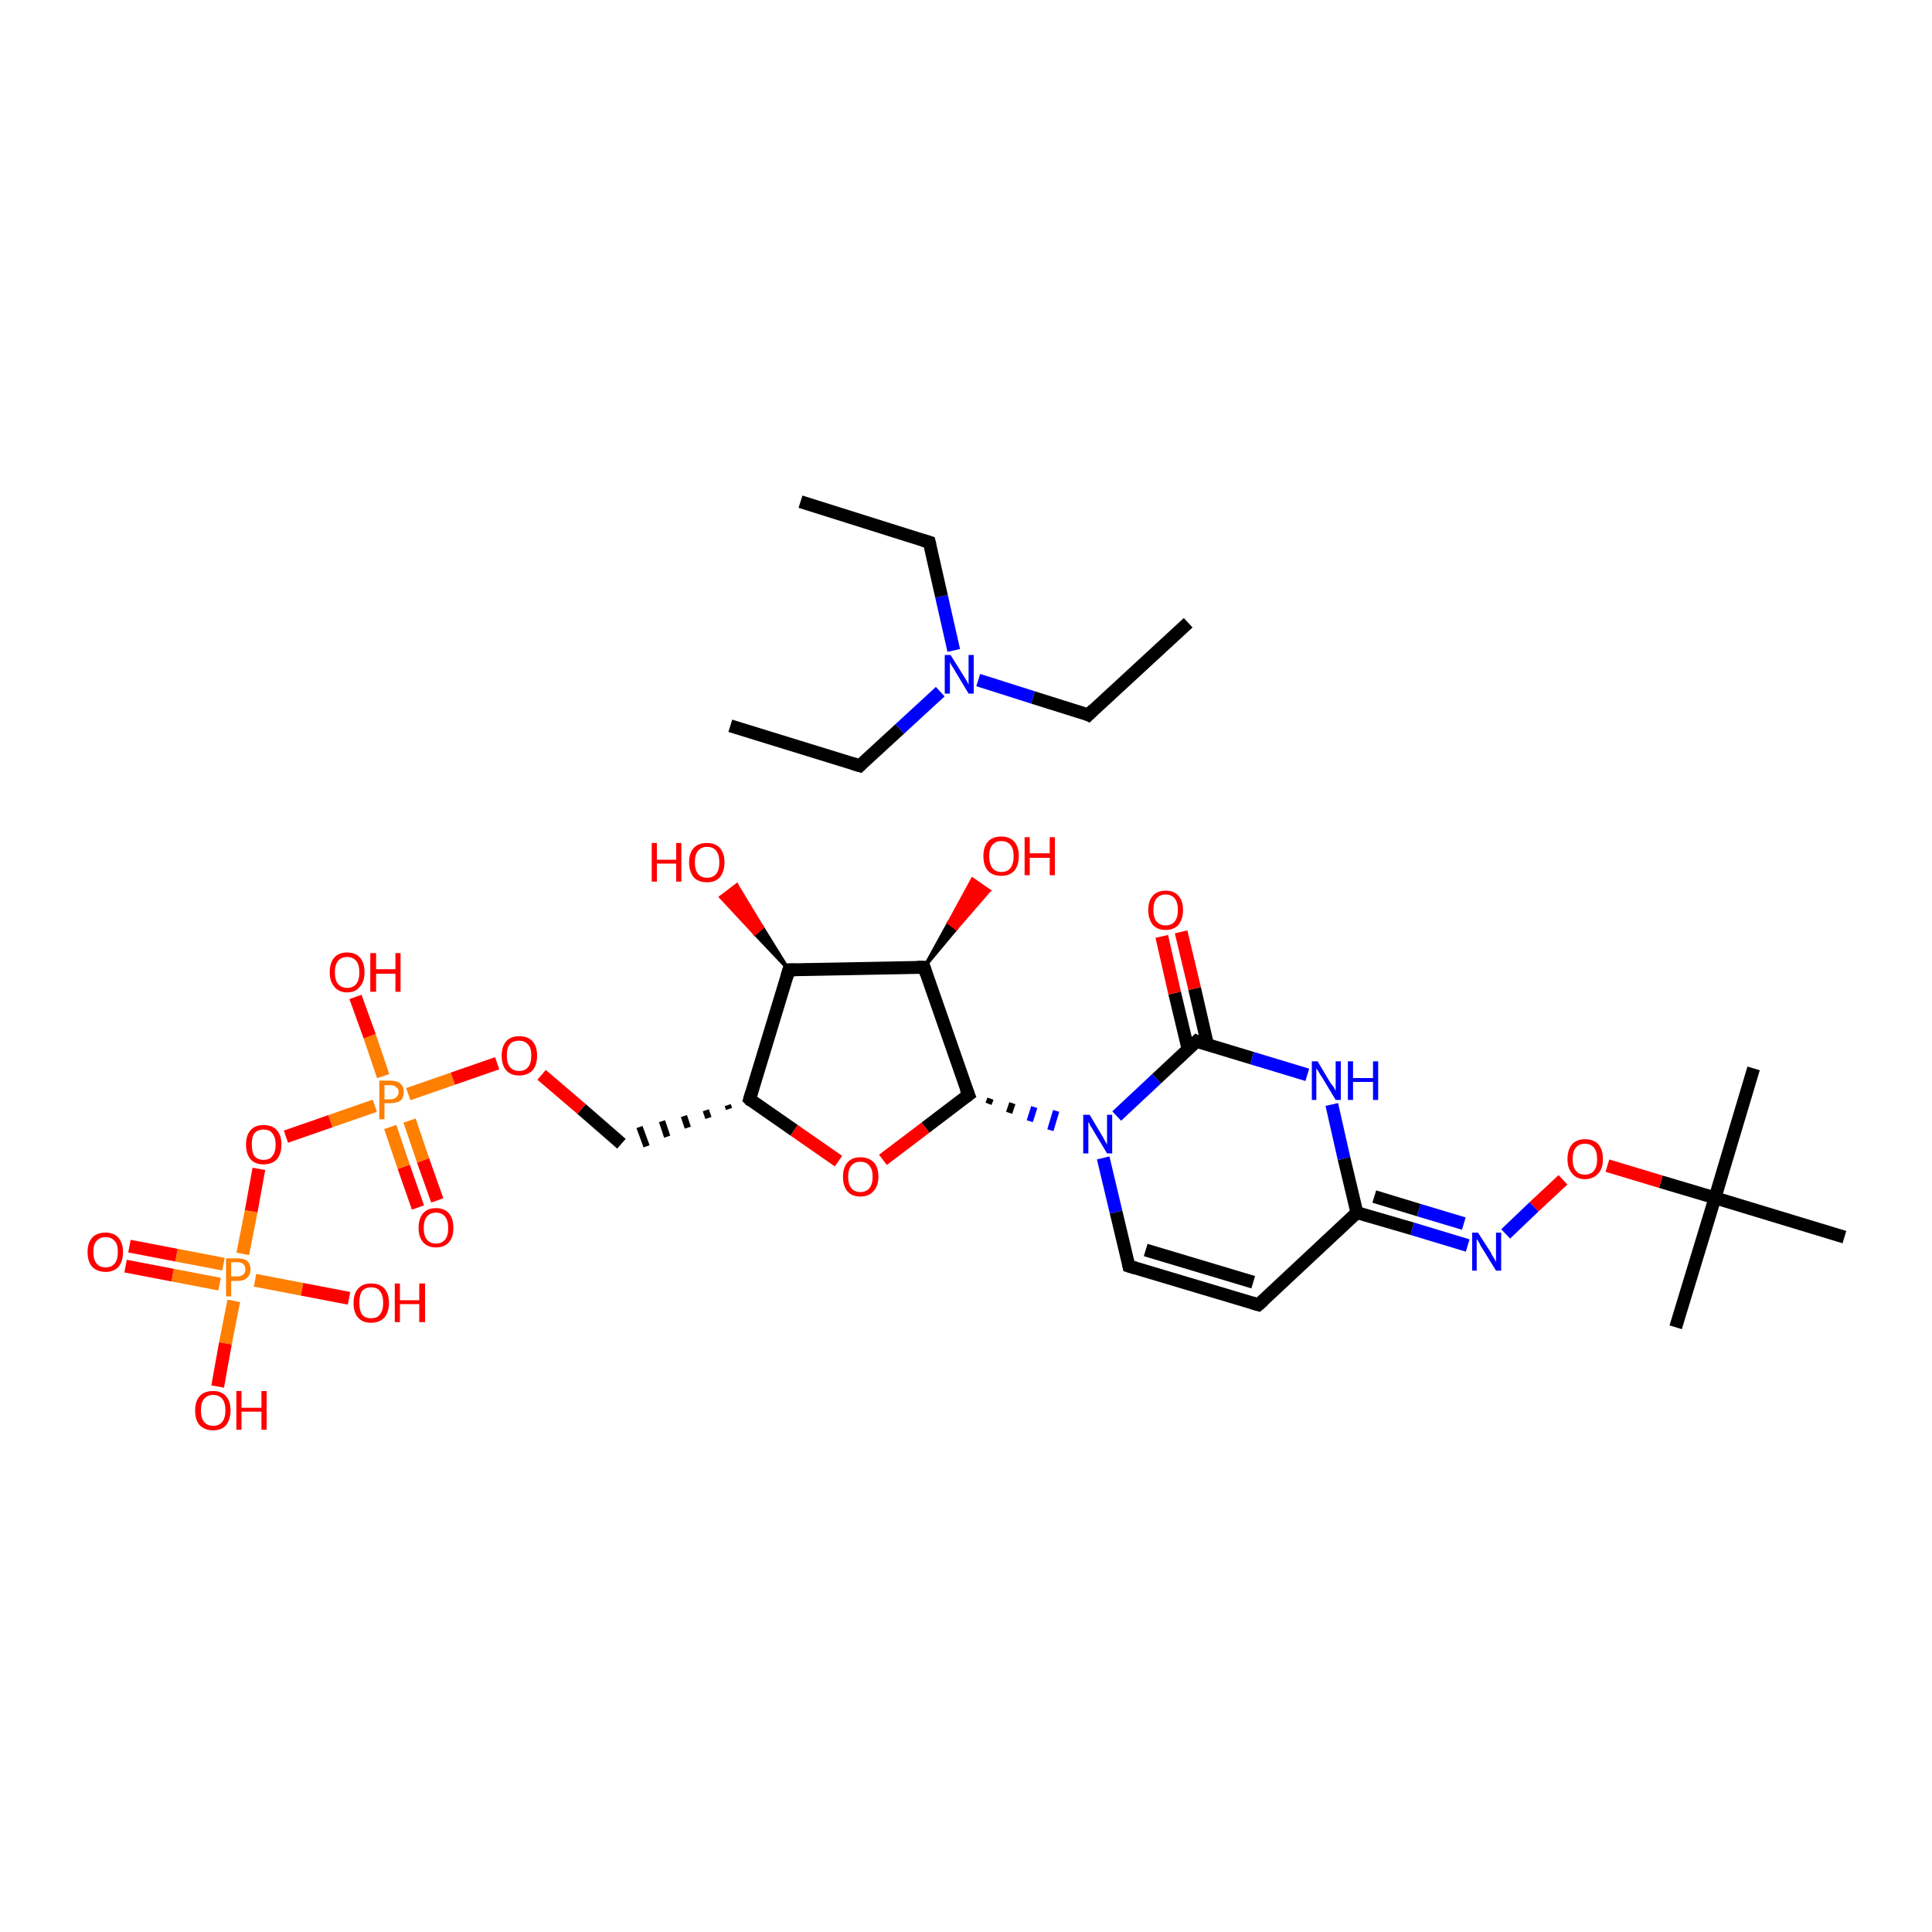 <?xml version='1.0' encoding='iso-8859-1'?>
<svg version='1.1' baseProfile='full'
              xmlns='http://www.w3.org/2000/svg'
                      xmlns:rdkit='http://www.rdkit.org/xml'
                      xmlns:xlink='http://www.w3.org/1999/xlink'
                  xml:space='preserve'
width='300px' height='300px' viewBox='0 0 300 300'>
<!-- END OF HEADER -->
<rect style='opacity:1.0;fill:#FFFFFF;stroke:none' width='300.0' height='300.0' x='0.0' y='0.0'> </rect>
<path class='bond-0 atom-0 atom-1' d='M 272.3,165.9 L 266.3,186.0' style='fill:none;fill-rule:evenodd;stroke:#000000;stroke-width:2.0px;stroke-linecap:butt;stroke-linejoin:miter;stroke-opacity:1' />
<path class='bond-1 atom-1 atom-2' d='M 266.3,186.0 L 260.2,206.1' style='fill:none;fill-rule:evenodd;stroke:#000000;stroke-width:2.0px;stroke-linecap:butt;stroke-linejoin:miter;stroke-opacity:1' />
<path class='bond-2 atom-1 atom-3' d='M 266.3,186.0 L 286.4,192.1' style='fill:none;fill-rule:evenodd;stroke:#000000;stroke-width:2.0px;stroke-linecap:butt;stroke-linejoin:miter;stroke-opacity:1' />
<path class='bond-3 atom-1 atom-4' d='M 266.3,186.0 L 257.9,183.5' style='fill:none;fill-rule:evenodd;stroke:#000000;stroke-width:2.0px;stroke-linecap:butt;stroke-linejoin:miter;stroke-opacity:1' />
<path class='bond-3 atom-1 atom-4' d='M 257.9,183.5 L 249.6,181.0' style='fill:none;fill-rule:evenodd;stroke:#FF0000;stroke-width:2.0px;stroke-linecap:butt;stroke-linejoin:miter;stroke-opacity:1' />
<path class='bond-4 atom-4 atom-5' d='M 242.7,183.2 L 238.2,187.4' style='fill:none;fill-rule:evenodd;stroke:#FF0000;stroke-width:2.0px;stroke-linecap:butt;stroke-linejoin:miter;stroke-opacity:1' />
<path class='bond-4 atom-4 atom-5' d='M 238.2,187.4 L 233.8,191.6' style='fill:none;fill-rule:evenodd;stroke:#0000FF;stroke-width:2.0px;stroke-linecap:butt;stroke-linejoin:miter;stroke-opacity:1' />
<path class='bond-5 atom-5 atom-6' d='M 227.9,193.4 L 219.3,190.8' style='fill:none;fill-rule:evenodd;stroke:#0000FF;stroke-width:2.0px;stroke-linecap:butt;stroke-linejoin:miter;stroke-opacity:1' />
<path class='bond-5 atom-5 atom-6' d='M 219.3,190.8 L 210.7,188.3' style='fill:none;fill-rule:evenodd;stroke:#000000;stroke-width:2.0px;stroke-linecap:butt;stroke-linejoin:miter;stroke-opacity:1' />
<path class='bond-5 atom-5 atom-6' d='M 227.3,190.0 L 220.3,187.9' style='fill:none;fill-rule:evenodd;stroke:#0000FF;stroke-width:2.0px;stroke-linecap:butt;stroke-linejoin:miter;stroke-opacity:1' />
<path class='bond-5 atom-5 atom-6' d='M 220.3,187.9 L 213.4,185.8' style='fill:none;fill-rule:evenodd;stroke:#000000;stroke-width:2.0px;stroke-linecap:butt;stroke-linejoin:miter;stroke-opacity:1' />
<path class='bond-6 atom-6 atom-7' d='M 210.7,188.3 L 195.4,202.6' style='fill:none;fill-rule:evenodd;stroke:#000000;stroke-width:2.0px;stroke-linecap:butt;stroke-linejoin:miter;stroke-opacity:1' />
<path class='bond-7 atom-7 atom-8' d='M 195.4,202.6 L 175.3,196.6' style='fill:none;fill-rule:evenodd;stroke:#000000;stroke-width:2.0px;stroke-linecap:butt;stroke-linejoin:miter;stroke-opacity:1' />
<path class='bond-7 atom-7 atom-8' d='M 194.6,199.1 L 177.9,194.1' style='fill:none;fill-rule:evenodd;stroke:#000000;stroke-width:2.0px;stroke-linecap:butt;stroke-linejoin:miter;stroke-opacity:1' />
<path class='bond-8 atom-8 atom-9' d='M 175.3,196.6 L 173.3,188.2' style='fill:none;fill-rule:evenodd;stroke:#000000;stroke-width:2.0px;stroke-linecap:butt;stroke-linejoin:miter;stroke-opacity:1' />
<path class='bond-8 atom-8 atom-9' d='M 173.3,188.2 L 171.3,179.8' style='fill:none;fill-rule:evenodd;stroke:#0000FF;stroke-width:2.0px;stroke-linecap:butt;stroke-linejoin:miter;stroke-opacity:1' />
<path class='bond-9 atom-10 atom-9' d='M 153.5,171.4 L 153.8,170.6' style='fill:none;fill-rule:evenodd;stroke:#000000;stroke-width:1.0px;stroke-linecap:butt;stroke-linejoin:miter;stroke-opacity:1' />
<path class='bond-9 atom-10 atom-9' d='M 156.7,172.8 L 157.2,171.3' style='fill:none;fill-rule:evenodd;stroke:#000000;stroke-width:1.0px;stroke-linecap:butt;stroke-linejoin:miter;stroke-opacity:1' />
<path class='bond-9 atom-10 atom-9' d='M 159.9,174.1 L 160.6,171.9' style='fill:none;fill-rule:evenodd;stroke:#0000FF;stroke-width:1.0px;stroke-linecap:butt;stroke-linejoin:miter;stroke-opacity:1' />
<path class='bond-9 atom-10 atom-9' d='M 163.1,175.5 L 164.0,172.5' style='fill:none;fill-rule:evenodd;stroke:#0000FF;stroke-width:1.0px;stroke-linecap:butt;stroke-linejoin:miter;stroke-opacity:1' />
<path class='bond-10 atom-10 atom-11' d='M 150.4,170.0 L 143.7,175.1' style='fill:none;fill-rule:evenodd;stroke:#000000;stroke-width:2.0px;stroke-linecap:butt;stroke-linejoin:miter;stroke-opacity:1' />
<path class='bond-10 atom-10 atom-11' d='M 143.7,175.1 L 137.1,180.1' style='fill:none;fill-rule:evenodd;stroke:#FF0000;stroke-width:2.0px;stroke-linecap:butt;stroke-linejoin:miter;stroke-opacity:1' />
<path class='bond-11 atom-11 atom-12' d='M 130.2,180.3 L 123.3,175.5' style='fill:none;fill-rule:evenodd;stroke:#FF0000;stroke-width:2.0px;stroke-linecap:butt;stroke-linejoin:miter;stroke-opacity:1' />
<path class='bond-11 atom-11 atom-12' d='M 123.3,175.5 L 116.4,170.7' style='fill:none;fill-rule:evenodd;stroke:#000000;stroke-width:2.0px;stroke-linecap:butt;stroke-linejoin:miter;stroke-opacity:1' />
<path class='bond-12 atom-12 atom-13' d='M 113.0,171.6 L 113.2,172.2' style='fill:none;fill-rule:evenodd;stroke:#000000;stroke-width:1.0px;stroke-linecap:butt;stroke-linejoin:miter;stroke-opacity:1' />
<path class='bond-12 atom-12 atom-13' d='M 109.6,172.4 L 110.0,173.6' style='fill:none;fill-rule:evenodd;stroke:#000000;stroke-width:1.0px;stroke-linecap:butt;stroke-linejoin:miter;stroke-opacity:1' />
<path class='bond-12 atom-12 atom-13' d='M 106.2,173.3 L 106.8,175.1' style='fill:none;fill-rule:evenodd;stroke:#000000;stroke-width:1.0px;stroke-linecap:butt;stroke-linejoin:miter;stroke-opacity:1' />
<path class='bond-12 atom-12 atom-13' d='M 102.8,174.1 L 103.6,176.5' style='fill:none;fill-rule:evenodd;stroke:#000000;stroke-width:1.0px;stroke-linecap:butt;stroke-linejoin:miter;stroke-opacity:1' />
<path class='bond-12 atom-12 atom-13' d='M 99.3,175.0 L 100.4,178.0' style='fill:none;fill-rule:evenodd;stroke:#000000;stroke-width:1.0px;stroke-linecap:butt;stroke-linejoin:miter;stroke-opacity:1' />
<path class='bond-13 atom-13 atom-14' d='M 96.5,177.6 L 90.3,172.2' style='fill:none;fill-rule:evenodd;stroke:#000000;stroke-width:2.0px;stroke-linecap:butt;stroke-linejoin:miter;stroke-opacity:1' />
<path class='bond-13 atom-13 atom-14' d='M 90.3,172.2 L 84.1,166.9' style='fill:none;fill-rule:evenodd;stroke:#FF0000;stroke-width:2.0px;stroke-linecap:butt;stroke-linejoin:miter;stroke-opacity:1' />
<path class='bond-14 atom-14 atom-15' d='M 77.2,165.1 L 70.3,167.5' style='fill:none;fill-rule:evenodd;stroke:#FF0000;stroke-width:2.0px;stroke-linecap:butt;stroke-linejoin:miter;stroke-opacity:1' />
<path class='bond-14 atom-14 atom-15' d='M 70.3,167.5 L 63.4,169.9' style='fill:none;fill-rule:evenodd;stroke:#FF7F00;stroke-width:2.0px;stroke-linecap:butt;stroke-linejoin:miter;stroke-opacity:1' />
<path class='bond-15 atom-15 atom-16' d='M 60.6,175.0 L 62.7,181.2' style='fill:none;fill-rule:evenodd;stroke:#FF7F00;stroke-width:2.0px;stroke-linecap:butt;stroke-linejoin:miter;stroke-opacity:1' />
<path class='bond-15 atom-15 atom-16' d='M 62.7,181.2 L 64.9,187.5' style='fill:none;fill-rule:evenodd;stroke:#FF0000;stroke-width:2.0px;stroke-linecap:butt;stroke-linejoin:miter;stroke-opacity:1' />
<path class='bond-15 atom-15 atom-16' d='M 63.6,174.0 L 65.7,180.2' style='fill:none;fill-rule:evenodd;stroke:#FF7F00;stroke-width:2.0px;stroke-linecap:butt;stroke-linejoin:miter;stroke-opacity:1' />
<path class='bond-15 atom-15 atom-16' d='M 65.7,180.2 L 67.9,186.4' style='fill:none;fill-rule:evenodd;stroke:#FF0000;stroke-width:2.0px;stroke-linecap:butt;stroke-linejoin:miter;stroke-opacity:1' />
<path class='bond-16 atom-15 atom-17' d='M 59.5,167.1 L 57.4,160.9' style='fill:none;fill-rule:evenodd;stroke:#FF7F00;stroke-width:2.0px;stroke-linecap:butt;stroke-linejoin:miter;stroke-opacity:1' />
<path class='bond-16 atom-15 atom-17' d='M 57.4,160.9 L 55.2,154.8' style='fill:none;fill-rule:evenodd;stroke:#FF0000;stroke-width:2.0px;stroke-linecap:butt;stroke-linejoin:miter;stroke-opacity:1' />
<path class='bond-17 atom-15 atom-18' d='M 58.2,171.7 L 51.3,174.1' style='fill:none;fill-rule:evenodd;stroke:#FF7F00;stroke-width:2.0px;stroke-linecap:butt;stroke-linejoin:miter;stroke-opacity:1' />
<path class='bond-17 atom-15 atom-18' d='M 51.3,174.1 L 44.4,176.5' style='fill:none;fill-rule:evenodd;stroke:#FF0000;stroke-width:2.0px;stroke-linecap:butt;stroke-linejoin:miter;stroke-opacity:1' />
<path class='bond-18 atom-18 atom-19' d='M 40.2,181.5 L 39.0,188.1' style='fill:none;fill-rule:evenodd;stroke:#FF0000;stroke-width:2.0px;stroke-linecap:butt;stroke-linejoin:miter;stroke-opacity:1' />
<path class='bond-18 atom-18 atom-19' d='M 39.0,188.1 L 37.7,194.7' style='fill:none;fill-rule:evenodd;stroke:#FF7F00;stroke-width:2.0px;stroke-linecap:butt;stroke-linejoin:miter;stroke-opacity:1' />
<path class='bond-19 atom-19 atom-20' d='M 34.7,196.3 L 27.4,194.9' style='fill:none;fill-rule:evenodd;stroke:#FF7F00;stroke-width:2.0px;stroke-linecap:butt;stroke-linejoin:miter;stroke-opacity:1' />
<path class='bond-19 atom-19 atom-20' d='M 27.4,194.9 L 20.1,193.5' style='fill:none;fill-rule:evenodd;stroke:#FF0000;stroke-width:2.0px;stroke-linecap:butt;stroke-linejoin:miter;stroke-opacity:1' />
<path class='bond-19 atom-19 atom-20' d='M 34.1,199.4 L 26.8,198.0' style='fill:none;fill-rule:evenodd;stroke:#FF7F00;stroke-width:2.0px;stroke-linecap:butt;stroke-linejoin:miter;stroke-opacity:1' />
<path class='bond-19 atom-19 atom-20' d='M 26.8,198.0 L 19.5,196.6' style='fill:none;fill-rule:evenodd;stroke:#FF0000;stroke-width:2.0px;stroke-linecap:butt;stroke-linejoin:miter;stroke-opacity:1' />
<path class='bond-20 atom-19 atom-21' d='M 39.6,198.8 L 46.9,200.2' style='fill:none;fill-rule:evenodd;stroke:#FF7F00;stroke-width:2.0px;stroke-linecap:butt;stroke-linejoin:miter;stroke-opacity:1' />
<path class='bond-20 atom-19 atom-21' d='M 46.9,200.2 L 54.2,201.6' style='fill:none;fill-rule:evenodd;stroke:#FF0000;stroke-width:2.0px;stroke-linecap:butt;stroke-linejoin:miter;stroke-opacity:1' />
<path class='bond-21 atom-19 atom-22' d='M 36.3,202.0 L 35.0,208.6' style='fill:none;fill-rule:evenodd;stroke:#FF7F00;stroke-width:2.0px;stroke-linecap:butt;stroke-linejoin:miter;stroke-opacity:1' />
<path class='bond-21 atom-19 atom-22' d='M 35.0,208.6 L 33.8,215.3' style='fill:none;fill-rule:evenodd;stroke:#FF0000;stroke-width:2.0px;stroke-linecap:butt;stroke-linejoin:miter;stroke-opacity:1' />
<path class='bond-22 atom-12 atom-23' d='M 116.4,170.7 L 122.5,150.6' style='fill:none;fill-rule:evenodd;stroke:#000000;stroke-width:2.0px;stroke-linecap:butt;stroke-linejoin:miter;stroke-opacity:1' />
<path class='bond-23 atom-23 atom-24' d='M 122.5,150.6 L 117.2,145.0 L 118.4,144.0 Z' style='fill:#000000;fill-rule:evenodd;fill-opacity:1;stroke:#000000;stroke-width:0.5px;stroke-linecap:butt;stroke-linejoin:miter;stroke-opacity:1;' />
<path class='bond-23 atom-23 atom-24' d='M 117.2,145.0 L 114.4,137.4 L 111.9,139.3 Z' style='fill:#FF0000;fill-rule:evenodd;fill-opacity:1;stroke:#FF0000;stroke-width:0.5px;stroke-linecap:butt;stroke-linejoin:miter;stroke-opacity:1;' />
<path class='bond-23 atom-23 atom-24' d='M 117.2,145.0 L 118.4,144.0 L 114.4,137.4 Z' style='fill:#FF0000;fill-rule:evenodd;fill-opacity:1;stroke:#FF0000;stroke-width:0.5px;stroke-linecap:butt;stroke-linejoin:miter;stroke-opacity:1;' />
<path class='bond-24 atom-23 atom-25' d='M 122.5,150.6 L 143.5,150.2' style='fill:none;fill-rule:evenodd;stroke:#000000;stroke-width:2.0px;stroke-linecap:butt;stroke-linejoin:miter;stroke-opacity:1' />
<path class='bond-25 atom-25 atom-26' d='M 143.5,150.2 L 147.3,143.3 L 148.5,144.2 Z' style='fill:#000000;fill-rule:evenodd;fill-opacity:1;stroke:#000000;stroke-width:0.5px;stroke-linecap:butt;stroke-linejoin:miter;stroke-opacity:1;' />
<path class='bond-25 atom-25 atom-26' d='M 147.3,143.3 L 153.6,138.3 L 151.0,136.5 Z' style='fill:#FF0000;fill-rule:evenodd;fill-opacity:1;stroke:#FF0000;stroke-width:0.5px;stroke-linecap:butt;stroke-linejoin:miter;stroke-opacity:1;' />
<path class='bond-25 atom-25 atom-26' d='M 147.3,143.3 L 148.5,144.2 L 153.6,138.3 Z' style='fill:#FF0000;fill-rule:evenodd;fill-opacity:1;stroke:#FF0000;stroke-width:0.5px;stroke-linecap:butt;stroke-linejoin:miter;stroke-opacity:1;' />
<path class='bond-26 atom-9 atom-27' d='M 173.4,173.3 L 179.6,167.5' style='fill:none;fill-rule:evenodd;stroke:#0000FF;stroke-width:2.0px;stroke-linecap:butt;stroke-linejoin:miter;stroke-opacity:1' />
<path class='bond-26 atom-9 atom-27' d='M 179.6,167.5 L 185.8,161.7' style='fill:none;fill-rule:evenodd;stroke:#000000;stroke-width:2.0px;stroke-linecap:butt;stroke-linejoin:miter;stroke-opacity:1' />
<path class='bond-27 atom-27 atom-28' d='M 187.5,162.2 L 185.5,153.5' style='fill:none;fill-rule:evenodd;stroke:#000000;stroke-width:2.0px;stroke-linecap:butt;stroke-linejoin:miter;stroke-opacity:1' />
<path class='bond-27 atom-27 atom-28' d='M 185.5,153.5 L 183.4,144.7' style='fill:none;fill-rule:evenodd;stroke:#FF0000;stroke-width:2.0px;stroke-linecap:butt;stroke-linejoin:miter;stroke-opacity:1' />
<path class='bond-27 atom-27 atom-28' d='M 184.5,163.0 L 182.4,154.2' style='fill:none;fill-rule:evenodd;stroke:#000000;stroke-width:2.0px;stroke-linecap:butt;stroke-linejoin:miter;stroke-opacity:1' />
<path class='bond-27 atom-27 atom-28' d='M 182.4,154.2 L 180.4,145.4' style='fill:none;fill-rule:evenodd;stroke:#FF0000;stroke-width:2.0px;stroke-linecap:butt;stroke-linejoin:miter;stroke-opacity:1' />
<path class='bond-28 atom-27 atom-29' d='M 185.8,161.7 L 194.4,164.3' style='fill:none;fill-rule:evenodd;stroke:#000000;stroke-width:2.0px;stroke-linecap:butt;stroke-linejoin:miter;stroke-opacity:1' />
<path class='bond-28 atom-27 atom-29' d='M 194.4,164.3 L 203.0,166.9' style='fill:none;fill-rule:evenodd;stroke:#0000FF;stroke-width:2.0px;stroke-linecap:butt;stroke-linejoin:miter;stroke-opacity:1' />
<path class='bond-29 atom-30 atom-31' d='M 184.5,96.7 L 169.0,111.0' style='fill:none;fill-rule:evenodd;stroke:#000000;stroke-width:2.0px;stroke-linecap:butt;stroke-linejoin:miter;stroke-opacity:1' />
<path class='bond-30 atom-31 atom-32' d='M 169.0,111.0 L 160.4,108.3' style='fill:none;fill-rule:evenodd;stroke:#000000;stroke-width:2.0px;stroke-linecap:butt;stroke-linejoin:miter;stroke-opacity:1' />
<path class='bond-30 atom-31 atom-32' d='M 160.4,108.3 L 151.9,105.6' style='fill:none;fill-rule:evenodd;stroke:#0000FF;stroke-width:2.0px;stroke-linecap:butt;stroke-linejoin:miter;stroke-opacity:1' />
<path class='bond-31 atom-32 atom-33' d='M 146.0,107.4 L 139.7,113.2' style='fill:none;fill-rule:evenodd;stroke:#0000FF;stroke-width:2.0px;stroke-linecap:butt;stroke-linejoin:miter;stroke-opacity:1' />
<path class='bond-31 atom-32 atom-33' d='M 139.7,113.2 L 133.5,118.9' style='fill:none;fill-rule:evenodd;stroke:#000000;stroke-width:2.0px;stroke-linecap:butt;stroke-linejoin:miter;stroke-opacity:1' />
<path class='bond-32 atom-33 atom-34' d='M 133.5,118.9 L 113.4,112.7' style='fill:none;fill-rule:evenodd;stroke:#000000;stroke-width:2.0px;stroke-linecap:butt;stroke-linejoin:miter;stroke-opacity:1' />
<path class='bond-33 atom-32 atom-35' d='M 148.1,101.0 L 146.2,92.6' style='fill:none;fill-rule:evenodd;stroke:#0000FF;stroke-width:2.0px;stroke-linecap:butt;stroke-linejoin:miter;stroke-opacity:1' />
<path class='bond-33 atom-32 atom-35' d='M 146.2,92.6 L 144.3,84.2' style='fill:none;fill-rule:evenodd;stroke:#000000;stroke-width:2.0px;stroke-linecap:butt;stroke-linejoin:miter;stroke-opacity:1' />
<path class='bond-34 atom-35 atom-36' d='M 144.3,84.2 L 124.3,77.9' style='fill:none;fill-rule:evenodd;stroke:#000000;stroke-width:2.0px;stroke-linecap:butt;stroke-linejoin:miter;stroke-opacity:1' />
<path class='bond-35 atom-29 atom-6' d='M 206.8,171.5 L 208.7,179.9' style='fill:none;fill-rule:evenodd;stroke:#0000FF;stroke-width:2.0px;stroke-linecap:butt;stroke-linejoin:miter;stroke-opacity:1' />
<path class='bond-35 atom-29 atom-6' d='M 208.7,179.9 L 210.7,188.3' style='fill:none;fill-rule:evenodd;stroke:#000000;stroke-width:2.0px;stroke-linecap:butt;stroke-linejoin:miter;stroke-opacity:1' />
<path class='bond-36 atom-25 atom-10' d='M 143.5,150.2 L 150.4,170.0' style='fill:none;fill-rule:evenodd;stroke:#000000;stroke-width:2.0px;stroke-linecap:butt;stroke-linejoin:miter;stroke-opacity:1' />
<path d='M 196.2,201.9 L 195.4,202.6 L 194.4,202.3' style='fill:none;stroke:#000000;stroke-width:2.0px;stroke-linecap:butt;stroke-linejoin:miter;stroke-opacity:1;' />
<path d='M 176.3,196.9 L 175.3,196.6 L 175.2,196.1' style='fill:none;stroke:#000000;stroke-width:2.0px;stroke-linecap:butt;stroke-linejoin:miter;stroke-opacity:1;' />
<path d='M 150.0,170.3 L 150.4,170.0 L 150.0,169.0' style='fill:none;stroke:#000000;stroke-width:2.0px;stroke-linecap:butt;stroke-linejoin:miter;stroke-opacity:1;' />
<path d='M 116.7,171.0 L 116.4,170.7 L 116.7,169.7' style='fill:none;stroke:#000000;stroke-width:2.0px;stroke-linecap:butt;stroke-linejoin:miter;stroke-opacity:1;' />
<path d='M 122.2,151.6 L 122.5,150.6 L 123.5,150.6' style='fill:none;stroke:#000000;stroke-width:2.0px;stroke-linecap:butt;stroke-linejoin:miter;stroke-opacity:1;' />
<path d='M 142.4,150.2 L 143.5,150.2 L 143.8,151.2' style='fill:none;stroke:#000000;stroke-width:2.0px;stroke-linecap:butt;stroke-linejoin:miter;stroke-opacity:1;' />
<path d='M 185.5,162.0 L 185.8,161.7 L 186.2,161.9' style='fill:none;stroke:#000000;stroke-width:2.0px;stroke-linecap:butt;stroke-linejoin:miter;stroke-opacity:1;' />
<path d='M 169.8,110.2 L 169.0,111.0 L 168.6,110.8' style='fill:none;stroke:#000000;stroke-width:2.0px;stroke-linecap:butt;stroke-linejoin:miter;stroke-opacity:1;' />
<path d='M 133.8,118.6 L 133.5,118.9 L 132.5,118.6' style='fill:none;stroke:#000000;stroke-width:2.0px;stroke-linecap:butt;stroke-linejoin:miter;stroke-opacity:1;' />
<path d='M 144.4,84.6 L 144.3,84.2 L 143.3,83.9' style='fill:none;stroke:#000000;stroke-width:2.0px;stroke-linecap:butt;stroke-linejoin:miter;stroke-opacity:1;' />
<path class='atom-4' d='M 243.4 180.0
Q 243.4 178.5, 244.1 177.7
Q 244.8 176.9, 246.1 176.9
Q 247.5 176.9, 248.2 177.7
Q 248.9 178.5, 248.9 180.0
Q 248.9 181.4, 248.2 182.2
Q 247.4 183.1, 246.1 183.1
Q 244.8 183.1, 244.1 182.2
Q 243.4 181.4, 243.4 180.0
M 246.1 182.4
Q 247.0 182.4, 247.5 181.8
Q 248.0 181.2, 248.0 180.0
Q 248.0 178.8, 247.5 178.2
Q 247.0 177.6, 246.1 177.6
Q 245.2 177.6, 244.7 178.2
Q 244.2 178.8, 244.2 180.0
Q 244.2 181.2, 244.7 181.8
Q 245.2 182.4, 246.1 182.4
' fill='#FF0000'/>
<path class='atom-5' d='M 229.5 191.4
L 231.5 194.5
Q 231.6 194.8, 232.0 195.4
Q 232.3 195.9, 232.3 196.0
L 232.3 191.4
L 233.1 191.4
L 233.1 197.3
L 232.3 197.3
L 230.2 193.9
Q 229.9 193.5, 229.7 193.0
Q 229.4 192.5, 229.3 192.4
L 229.3 197.3
L 228.6 197.3
L 228.6 191.4
L 229.5 191.4
' fill='#0000FF'/>
<path class='atom-9' d='M 169.2 173.1
L 171.1 176.3
Q 171.3 176.6, 171.6 177.2
Q 171.9 177.7, 171.9 177.7
L 171.9 173.1
L 172.7 173.1
L 172.7 179.1
L 171.9 179.1
L 169.8 175.6
Q 169.6 175.2, 169.3 174.8
Q 169.1 174.3, 169.0 174.2
L 169.0 179.1
L 168.2 179.1
L 168.2 173.1
L 169.2 173.1
' fill='#0000FF'/>
<path class='atom-11' d='M 130.9 182.7
Q 130.9 181.3, 131.6 180.5
Q 132.3 179.7, 133.6 179.7
Q 134.9 179.7, 135.7 180.5
Q 136.4 181.3, 136.4 182.7
Q 136.4 184.2, 135.6 185.0
Q 134.9 185.8, 133.6 185.8
Q 132.3 185.8, 131.6 185.0
Q 130.9 184.2, 130.9 182.7
M 133.6 185.1
Q 134.5 185.1, 135.0 184.5
Q 135.5 183.9, 135.5 182.7
Q 135.5 181.6, 135.0 181.0
Q 134.5 180.4, 133.6 180.4
Q 132.7 180.4, 132.2 181.0
Q 131.7 181.6, 131.7 182.7
Q 131.7 183.9, 132.2 184.5
Q 132.7 185.1, 133.6 185.1
' fill='#FF0000'/>
<path class='atom-14' d='M 77.9 163.9
Q 77.9 162.5, 78.6 161.7
Q 79.3 160.9, 80.6 160.9
Q 82.0 160.9, 82.7 161.7
Q 83.4 162.5, 83.4 163.9
Q 83.4 165.4, 82.7 166.2
Q 81.9 167.0, 80.6 167.0
Q 79.3 167.0, 78.6 166.2
Q 77.9 165.4, 77.9 163.9
M 80.6 166.3
Q 81.5 166.3, 82.0 165.7
Q 82.5 165.1, 82.5 163.9
Q 82.5 162.7, 82.0 162.2
Q 81.5 161.6, 80.6 161.6
Q 79.7 161.6, 79.2 162.1
Q 78.7 162.7, 78.7 163.9
Q 78.7 165.1, 79.2 165.7
Q 79.7 166.3, 80.6 166.3
' fill='#FF0000'/>
<path class='atom-15' d='M 60.6 167.8
Q 61.7 167.8, 62.2 168.3
Q 62.7 168.7, 62.7 169.6
Q 62.7 170.4, 62.2 170.9
Q 61.6 171.3, 60.6 171.3
L 59.7 171.3
L 59.7 173.8
L 58.9 173.8
L 58.9 167.8
L 60.6 167.8
M 60.6 170.7
Q 61.2 170.7, 61.5 170.4
Q 61.9 170.1, 61.9 169.6
Q 61.9 169.0, 61.5 168.8
Q 61.2 168.5, 60.6 168.5
L 59.7 168.5
L 59.7 170.7
L 60.6 170.7
' fill='#FF7F00'/>
<path class='atom-16' d='M 65.0 190.7
Q 65.0 189.2, 65.7 188.4
Q 66.4 187.6, 67.7 187.6
Q 69.0 187.6, 69.7 188.4
Q 70.4 189.2, 70.4 190.7
Q 70.4 192.1, 69.7 192.9
Q 69.0 193.7, 67.7 193.7
Q 66.4 193.7, 65.7 192.9
Q 65.0 192.1, 65.0 190.7
M 67.7 193.1
Q 68.6 193.1, 69.1 192.5
Q 69.6 191.9, 69.6 190.7
Q 69.6 189.5, 69.1 188.9
Q 68.6 188.3, 67.7 188.3
Q 66.8 188.3, 66.3 188.9
Q 65.8 189.5, 65.8 190.7
Q 65.8 191.9, 66.3 192.5
Q 66.8 193.1, 67.7 193.1
' fill='#FF0000'/>
<path class='atom-17' d='M 51.2 151.0
Q 51.2 149.5, 51.9 148.7
Q 52.6 147.9, 53.9 147.9
Q 55.2 147.9, 55.9 148.7
Q 56.6 149.5, 56.6 151.0
Q 56.6 152.4, 55.9 153.2
Q 55.2 154.1, 53.9 154.1
Q 52.6 154.1, 51.9 153.2
Q 51.2 152.4, 51.2 151.0
M 53.9 153.4
Q 54.8 153.4, 55.3 152.8
Q 55.8 152.2, 55.8 151.0
Q 55.8 149.8, 55.3 149.2
Q 54.8 148.6, 53.9 148.6
Q 53.0 148.6, 52.5 149.2
Q 52.0 149.8, 52.0 151.0
Q 52.0 152.2, 52.5 152.8
Q 53.0 153.4, 53.9 153.4
' fill='#FF0000'/>
<path class='atom-17' d='M 57.5 148.0
L 58.4 148.0
L 58.4 150.5
L 61.4 150.5
L 61.4 148.0
L 62.2 148.0
L 62.2 154.0
L 61.4 154.0
L 61.4 151.2
L 58.4 151.2
L 58.4 154.0
L 57.5 154.0
L 57.5 148.0
' fill='#FF0000'/>
<path class='atom-18' d='M 38.2 177.7
Q 38.2 176.3, 38.9 175.5
Q 39.6 174.7, 40.9 174.7
Q 42.3 174.7, 43.0 175.5
Q 43.7 176.3, 43.7 177.7
Q 43.7 179.2, 43.0 180.0
Q 42.3 180.8, 40.9 180.8
Q 39.6 180.8, 38.9 180.0
Q 38.2 179.2, 38.2 177.7
M 40.9 180.1
Q 41.9 180.1, 42.3 179.5
Q 42.8 178.9, 42.8 177.7
Q 42.8 176.6, 42.3 176.0
Q 41.9 175.4, 40.9 175.4
Q 40.0 175.4, 39.5 176.0
Q 39.1 176.5, 39.1 177.7
Q 39.1 178.9, 39.5 179.5
Q 40.0 180.1, 40.9 180.1
' fill='#FF0000'/>
<path class='atom-19' d='M 36.9 195.4
Q 37.9 195.4, 38.4 195.8
Q 38.9 196.3, 38.9 197.1
Q 38.9 197.9, 38.4 198.4
Q 37.9 198.9, 36.9 198.9
L 35.9 198.9
L 35.9 201.3
L 35.1 201.3
L 35.1 195.4
L 36.9 195.4
M 36.9 198.2
Q 37.4 198.2, 37.8 197.9
Q 38.1 197.6, 38.1 197.1
Q 38.1 196.6, 37.8 196.3
Q 37.5 196.0, 36.9 196.0
L 35.9 196.0
L 35.9 198.2
L 36.9 198.2
' fill='#FF7F00'/>
<path class='atom-20' d='M 13.6 194.4
Q 13.6 193.0, 14.3 192.2
Q 15.0 191.4, 16.4 191.4
Q 17.7 191.4, 18.4 192.2
Q 19.1 193.0, 19.1 194.4
Q 19.1 195.9, 18.4 196.7
Q 17.7 197.5, 16.4 197.5
Q 15.1 197.5, 14.3 196.7
Q 13.6 195.9, 13.6 194.4
M 16.4 196.8
Q 17.3 196.8, 17.8 196.2
Q 18.3 195.6, 18.3 194.4
Q 18.3 193.2, 17.8 192.7
Q 17.3 192.1, 16.4 192.1
Q 15.5 192.1, 15.0 192.7
Q 14.5 193.2, 14.5 194.4
Q 14.5 195.6, 15.0 196.2
Q 15.5 196.8, 16.4 196.8
' fill='#FF0000'/>
<path class='atom-21' d='M 54.9 202.3
Q 54.9 200.9, 55.6 200.1
Q 56.3 199.3, 57.6 199.3
Q 59.0 199.3, 59.7 200.1
Q 60.4 200.9, 60.4 202.3
Q 60.4 203.7, 59.7 204.6
Q 58.9 205.4, 57.6 205.4
Q 56.3 205.4, 55.6 204.6
Q 54.9 203.8, 54.9 202.3
M 57.6 204.7
Q 58.6 204.7, 59.0 204.1
Q 59.5 203.5, 59.5 202.3
Q 59.5 201.1, 59.0 200.5
Q 58.6 199.9, 57.6 199.9
Q 56.7 199.9, 56.2 200.5
Q 55.8 201.1, 55.8 202.3
Q 55.8 203.5, 56.2 204.1
Q 56.7 204.7, 57.6 204.7
' fill='#FF0000'/>
<path class='atom-21' d='M 61.3 199.3
L 62.1 199.3
L 62.1 201.9
L 65.1 201.9
L 65.1 199.3
L 66.0 199.3
L 66.0 205.3
L 65.1 205.3
L 65.1 202.5
L 62.1 202.5
L 62.1 205.3
L 61.3 205.3
L 61.3 199.3
' fill='#FF0000'/>
<path class='atom-22' d='M 30.3 219.0
Q 30.3 217.6, 31.0 216.8
Q 31.7 216.0, 33.1 216.0
Q 34.4 216.0, 35.1 216.8
Q 35.8 217.6, 35.8 219.0
Q 35.8 220.4, 35.1 221.3
Q 34.4 222.1, 33.1 222.1
Q 31.8 222.1, 31.0 221.3
Q 30.3 220.5, 30.3 219.0
M 33.1 221.4
Q 34.0 221.4, 34.5 220.8
Q 35.0 220.2, 35.0 219.0
Q 35.0 217.8, 34.5 217.2
Q 34.0 216.6, 33.1 216.6
Q 32.2 216.6, 31.7 217.2
Q 31.2 217.8, 31.2 219.0
Q 31.2 220.2, 31.7 220.8
Q 32.2 221.4, 33.1 221.4
' fill='#FF0000'/>
<path class='atom-22' d='M 36.7 216.0
L 37.5 216.0
L 37.5 218.6
L 40.6 218.6
L 40.6 216.0
L 41.4 216.0
L 41.4 222.0
L 40.6 222.0
L 40.6 219.2
L 37.5 219.2
L 37.5 222.0
L 36.7 222.0
L 36.7 216.0
' fill='#FF0000'/>
<path class='atom-24' d='M 101.2 130.9
L 102.0 130.9
L 102.0 133.5
L 105.0 133.5
L 105.0 130.9
L 105.8 130.9
L 105.8 136.9
L 105.0 136.9
L 105.0 134.1
L 102.0 134.1
L 102.0 136.9
L 101.2 136.9
L 101.2 130.9
' fill='#FF0000'/>
<path class='atom-24' d='M 107.0 133.9
Q 107.0 132.5, 107.7 131.7
Q 108.4 130.9, 109.8 130.9
Q 111.1 130.9, 111.8 131.7
Q 112.5 132.5, 112.5 133.9
Q 112.5 135.3, 111.8 136.2
Q 111.1 137.0, 109.8 137.0
Q 108.4 137.0, 107.7 136.2
Q 107.0 135.3, 107.0 133.9
M 109.8 136.3
Q 110.7 136.3, 111.2 135.7
Q 111.7 135.1, 111.7 133.9
Q 111.7 132.7, 111.2 132.1
Q 110.7 131.5, 109.8 131.5
Q 108.9 131.5, 108.4 132.1
Q 107.9 132.7, 107.9 133.9
Q 107.9 135.1, 108.4 135.7
Q 108.9 136.3, 109.8 136.3
' fill='#FF0000'/>
<path class='atom-26' d='M 152.7 132.9
Q 152.7 131.5, 153.4 130.7
Q 154.1 129.9, 155.5 129.9
Q 156.8 129.9, 157.5 130.7
Q 158.2 131.5, 158.2 132.9
Q 158.2 134.4, 157.5 135.2
Q 156.8 136.0, 155.5 136.0
Q 154.1 136.0, 153.4 135.2
Q 152.7 134.4, 152.7 132.9
M 155.5 135.4
Q 156.4 135.4, 156.9 134.8
Q 157.4 134.1, 157.4 132.9
Q 157.4 131.8, 156.9 131.2
Q 156.4 130.6, 155.5 130.6
Q 154.6 130.6, 154.1 131.2
Q 153.6 131.8, 153.6 132.9
Q 153.6 134.1, 154.1 134.8
Q 154.6 135.4, 155.5 135.4
' fill='#FF0000'/>
<path class='atom-26' d='M 159.1 130.0
L 159.9 130.0
L 159.9 132.5
L 163.0 132.5
L 163.0 130.0
L 163.8 130.0
L 163.8 135.9
L 163.0 135.9
L 163.0 133.2
L 159.9 133.2
L 159.9 135.9
L 159.1 135.9
L 159.1 130.0
' fill='#FF0000'/>
<path class='atom-28' d='M 178.3 141.3
Q 178.3 139.9, 179.0 139.1
Q 179.7 138.3, 181.0 138.3
Q 182.3 138.3, 183.0 139.1
Q 183.7 139.9, 183.7 141.3
Q 183.7 142.7, 183.0 143.6
Q 182.3 144.4, 181.0 144.4
Q 179.7 144.4, 179.0 143.6
Q 178.3 142.7, 178.3 141.3
M 181.0 143.7
Q 181.9 143.7, 182.4 143.1
Q 182.9 142.5, 182.9 141.3
Q 182.9 140.1, 182.4 139.5
Q 181.9 138.9, 181.0 138.9
Q 180.1 138.9, 179.6 139.5
Q 179.1 140.1, 179.1 141.3
Q 179.1 142.5, 179.6 143.1
Q 180.1 143.7, 181.0 143.7
' fill='#FF0000'/>
<path class='atom-29' d='M 204.6 164.8
L 206.5 168.0
Q 206.7 168.3, 207.1 168.8
Q 207.4 169.4, 207.4 169.4
L 207.4 164.8
L 208.2 164.8
L 208.2 170.8
L 207.4 170.8
L 205.3 167.3
Q 205.0 166.9, 204.8 166.5
Q 204.5 166.0, 204.4 165.9
L 204.4 170.8
L 203.7 170.8
L 203.7 164.8
L 204.6 164.8
' fill='#0000FF'/>
<path class='atom-29' d='M 209.3 164.8
L 210.1 164.8
L 210.1 167.4
L 213.2 167.4
L 213.2 164.8
L 214.0 164.8
L 214.0 170.8
L 213.2 170.8
L 213.2 168.0
L 210.1 168.0
L 210.1 170.8
L 209.3 170.8
L 209.3 164.8
' fill='#0000FF'/>
<path class='atom-32' d='M 147.6 101.7
L 149.6 104.9
Q 149.8 105.2, 150.1 105.7
Q 150.4 106.3, 150.4 106.3
L 150.4 101.7
L 151.2 101.7
L 151.2 107.7
L 150.4 107.7
L 148.3 104.2
Q 148.1 103.8, 147.8 103.4
Q 147.5 102.9, 147.5 102.7
L 147.5 107.7
L 146.7 107.7
L 146.7 101.7
L 147.6 101.7
' fill='#0000FF'/>
</svg>
